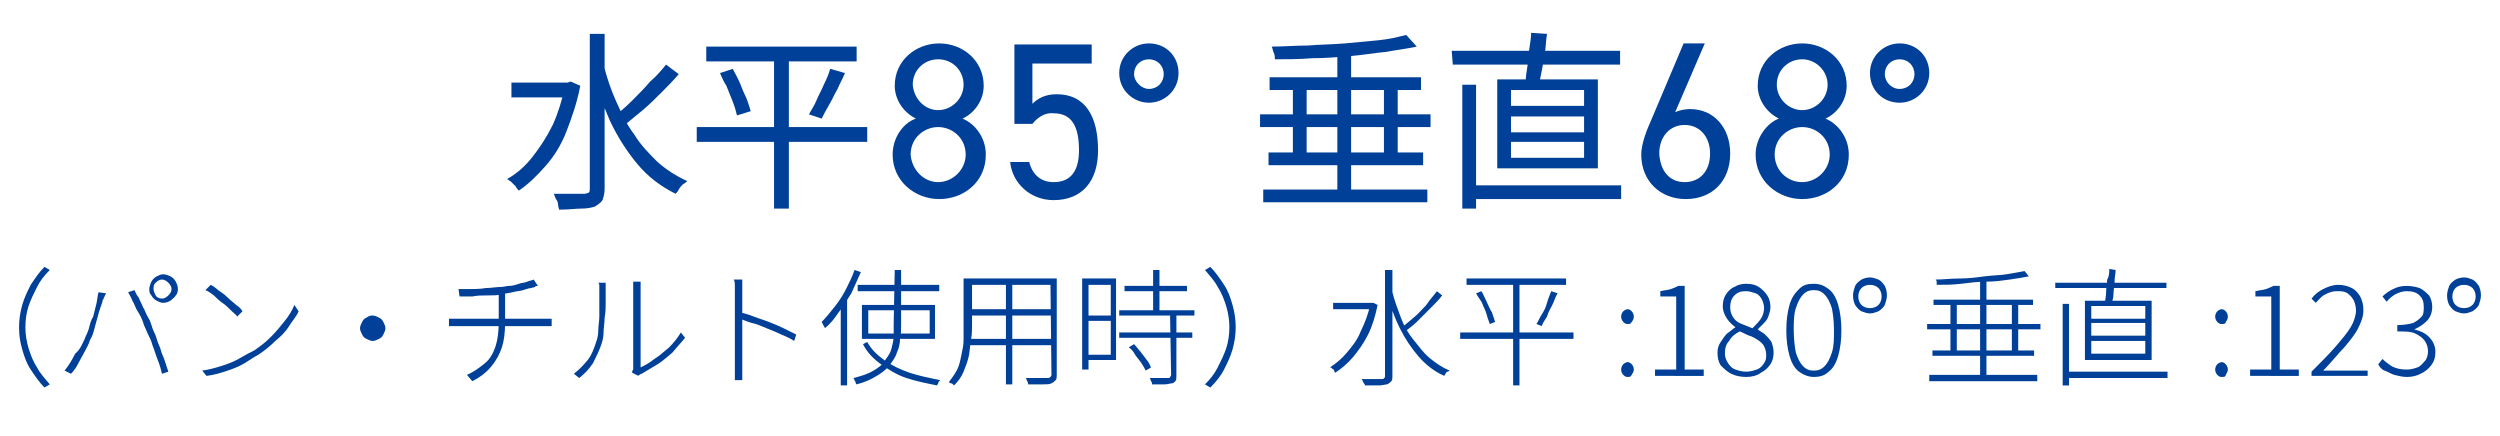 <?xml version="1.0" encoding="utf-8"?>
<!-- Generator: Adobe Illustrator 28.0.0, SVG Export Plug-In . SVG Version: 6.00 Build 0)  -->
<svg version="1.1" id="_レイヤー_2" xmlns="http://www.w3.org/2000/svg" xmlns:xlink="http://www.w3.org/1999/xlink" x="0px"
	 y="0px" viewBox="0 0 236.1 41.2" style="enable-background:new 0 0 236.1 41.2;" xml:space="preserve">
<style type="text/css">
	.st0{fill:#004098;}
</style>
<g>
	<g>
		<g>
			<path class="st0" d="M53.3,7.8h0.3l0.3-0.1l0.9,0.4c-0.3,1.6-0.8,3-1.3,4.3s-1.2,2.4-2,3.3S49.9,17.4,49,18
				c-0.1-0.1-0.2-0.2-0.3-0.4c-0.1-0.1-0.3-0.3-0.4-0.4c-0.1-0.1-0.3-0.2-0.4-0.3c0.9-0.5,1.7-1.2,2.4-2.1s1.3-1.8,1.9-3
				c0.5-1.1,0.9-2.4,1.2-3.8V7.8H53.3z M48.3,7.8h5.4v1.4h-5.4V7.8z M55.7,3.2h1.4v14.6c0,0.5-0.1,0.8-0.2,1.1
				c-0.1,0.2-0.4,0.4-0.7,0.6c-0.3,0.1-0.7,0.2-1.3,0.2c-0.5,0-1.2,0.1-2.1,0.1c0-0.1-0.1-0.3-0.1-0.5s-0.1-0.4-0.2-0.5
				c-0.1-0.2-0.1-0.3-0.2-0.5c0.7,0,1.3,0,1.8,0s0.9,0,1.1,0c0.2,0,0.3-0.1,0.4-0.1c0.1-0.1,0.1-0.2,0.1-0.4V3.2z M57,6.1
				c0.3,1.2,0.7,2.4,1.2,3.5s1,2.2,1.7,3.1c0.6,1,1.4,1.8,2.2,2.6c0.8,0.7,1.7,1.3,2.8,1.8c-0.1,0.1-0.2,0.2-0.4,0.3
				c-0.1,0.1-0.3,0.3-0.4,0.5s-0.2,0.3-0.3,0.4c-1.4-0.7-2.6-1.6-3.6-2.8c-1-1.2-1.9-2.6-2.6-4.1c-0.7-1.6-1.3-3.2-1.7-5L57,6.1z
				 M62.9,6.1L64.1,7c-0.5,0.6-1,1.1-1.6,1.7s-1.2,1.2-1.8,1.7s-1.2,1-1.7,1.4L58,11c0.5-0.4,1.1-0.9,1.7-1.5
				c0.6-0.6,1.2-1.2,1.7-1.8C62,7.2,62.5,6.6,62.9,6.1z"/>
			<path class="st0" d="M65.8,12h16.1v1.4H65.8V12z M66.7,4.4h14.2v1.4H66.7V4.4z M68,6.9l1.2-0.4c0.2,0.4,0.5,0.9,0.7,1.4
				s0.4,1,0.6,1.4c0.2,0.5,0.3,0.9,0.4,1.2l-1.3,0.4c-0.1-0.4-0.2-0.8-0.4-1.3c-0.2-0.5-0.4-1-0.6-1.5C68.4,7.8,68.2,7.4,68,6.9z
				 M73.1,4.9h1.4v14.8h-1.4V4.9z M78.4,6.5l1.4,0.4c-0.2,0.5-0.5,1-0.7,1.5c-0.3,0.5-0.5,1-0.8,1.5s-0.5,0.9-0.7,1.3l-1.2-0.4
				c0.2-0.4,0.5-0.8,0.7-1.3s0.5-1,0.7-1.5C78.1,7.4,78.3,6.9,78.4,6.5z"/>
			<path class="st0" d="M86.5,11.2c-1.2-0.6-2-1.8-2-3.1c0-2.4,2-4,4.2-4s4.2,1.6,4.2,4c0,1.4-0.9,2.6-2,3.1
				c1.2,0.5,2.2,1.8,2.2,3.4c0,2.6-2.1,4.2-4.4,4.2s-4.4-1.7-4.4-4.2C84.3,13,85.3,11.6,86.5,11.2z M88.6,17.2
				c1.4,0,2.6-1.2,2.6-2.6c0-1.6-1.3-2.6-2.6-2.6c-1.3,0-2.6,1-2.6,2.6C86.1,16,87.2,17.2,88.6,17.2z M88.6,10.4
				c1.3,0,2.4-1.1,2.4-2.4s-1-2.4-2.4-2.4c-1.3,0-2.4,1-2.4,2.4C86.3,9.3,87.3,10.4,88.6,10.4z"/>
			<path class="st0" d="M97.5,11.7h-1.7V4.2h7.3V6h-5.6v3.8c0.5-0.5,1.2-0.9,2.3-0.9c2.7,0,3.9,2.1,3.9,5.3c0,2.9-1.5,4.7-4.2,4.7
				c-2.2,0-3.9-1.6-4.1-3.6h1.8c0.3,1.2,1.1,1.9,2.3,1.9c1.5,0,2.4-0.9,2.4-3c0-2.3-0.7-3.5-2.4-3.5C98.6,10.6,97.9,11.2,97.5,11.7z
				"/>
			<path class="st0" d="M108.5,4.1c1.6,0,2.8,1.2,2.8,2.8s-1.3,2.8-2.8,2.8s-2.8-1.2-2.8-2.8S107,4.1,108.5,4.1z M108.5,8.4
				c0.8,0,1.4-0.6,1.4-1.4c0-0.8-0.6-1.4-1.4-1.4s-1.4,0.6-1.4,1.4C107.1,7.7,107.8,8.4,108.5,8.4z"/>
			<path class="st0" d="M119,10.8h16.1V12H119V10.8z M119.3,17.9h15.5v1.2h-15.5V17.9z M119.8,14.4h14.6v1.2h-14.6
				C119.8,15.6,119.8,14.4,119.8,14.4z M119.9,7.3h14.3v1.2h-14.3C119.9,8.5,119.9,7.3,119.9,7.3z M132.8,3.3l1,1.1
				c-0.9,0.2-1.8,0.3-2.9,0.5c-1.1,0.1-2.2,0.3-3.4,0.4c-1.2,0.1-2.4,0.2-3.6,0.2c-1.2,0.1-2.4,0.1-3.5,0.1c0-0.2,0-0.4-0.1-0.6
				c-0.1-0.2-0.1-0.4-0.2-0.6c1.1,0,2.2-0.1,3.4-0.1c1.2-0.1,2.3-0.1,3.5-0.2c1.1-0.1,2.2-0.2,3.2-0.3S132,3.5,132.8,3.3z
				 M122.1,7.8h1.3V15h-1.3V7.8z M126.3,4.8h1.3v13.6h-1.3V4.8z M130.7,7.8h1.3V15h-1.3V7.8z"/>
			<path class="st0" d="M137.1,4.8H153v1.3h-15.8L137.1,4.8L137.1,4.8z M138.1,8h1.3v11.7h-1.3V8z M138.7,17.5h14.4v1.3h-14.4V17.5z
				 M141.4,7.5h9.5v8.4h-9.5V7.5z M142.7,8.5V10h6.9V8.5H142.7z M142.7,11v1.5h6.9V11H142.7z M142.7,13.4v1.5h6.9v-1.5H142.7z
				 M144.6,3.1l1.5,0.1C146,3.8,146,4.3,145.9,5c-0.1,0.6-0.2,1.2-0.3,1.7s-0.2,1-0.3,1.5L144,8.1c0.1-0.4,0.1-1,0.2-1.5
				s0.1-1.2,0.2-1.8C144.5,4.1,144.6,3.6,144.6,3.1z"/>
			<path class="st0" d="M158.2,10.6c0.4-0.2,1-0.3,1.4-0.3c2.3,0,3.8,1.8,3.8,4.2c0,2.6-1.7,4.3-4.2,4.3c-2.4,0-4.2-1.7-4.2-4.2
				c0-1,0.5-2.3,1-3.4l3-7.1h2L158.2,10.6z M159.1,17.2c1.4,0,2.4-1,2.4-2.7c0-1.6-1-2.7-2.4-2.7s-2.4,1.1-2.4,2.7
				C156.8,16.2,157.7,17.2,159.1,17.2z"/>
			<path class="st0" d="M168,11.2c-1.2-0.6-2-1.8-2-3.1c0-2.4,2-4,4.2-4s4.2,1.6,4.2,4c0,1.4-0.9,2.6-2,3.1c1.2,0.5,2.2,1.8,2.2,3.4
				c0,2.6-2.1,4.2-4.4,4.2s-4.4-1.7-4.4-4.2C165.8,13,166.9,11.6,168,11.2z M170.2,17.2c1.4,0,2.6-1.2,2.6-2.6
				c0-1.6-1.3-2.6-2.6-2.6s-2.6,1-2.6,2.6C167.6,16,168.7,17.2,170.2,17.2z M170.2,10.4c1.3,0,2.4-1.1,2.4-2.4s-1.1-2.4-2.4-2.4
				c-1.3,0-2.4,1-2.4,2.4C167.8,9.3,168.9,10.4,170.2,10.4z"/>
			<path class="st0" d="M179.4,4.1c1.6,0,2.8,1.2,2.8,2.8s-1.3,2.8-2.8,2.8c-1.6,0-2.8-1.2-2.8-2.8S177.9,4.1,179.4,4.1z M179.4,8.4
				c0.8,0,1.4-0.6,1.4-1.4c0-0.8-0.6-1.4-1.4-1.4c-0.8,0-1.4,0.6-1.4,1.4C178,7.7,178.6,8.4,179.4,8.4z"/>
			<path class="st0" d="M1.8,30.9c0-0.7,0.1-1.4,0.3-2.1s0.5-1.3,0.8-1.9c0.4-0.6,0.8-1.2,1.3-1.7l0.5,0.3c-0.5,0.5-0.9,1-1.2,1.6
				c-0.3,0.6-0.6,1.2-0.8,1.8s-0.3,1.3-0.3,2s0.1,1.3,0.3,2c0.2,0.6,0.4,1.2,0.8,1.8c0.3,0.6,0.8,1.1,1.2,1.6l-0.5,0.3
				c-0.5-0.5-0.9-1.1-1.3-1.7c-0.4-0.6-0.6-1.2-0.8-1.9S1.8,31.7,1.8,30.9z"/>
			<path class="st0" d="M8,32c0.1-0.3,0.3-0.6,0.4-1c0.1-0.4,0.2-0.8,0.4-1.1c0.1-0.4,0.2-0.8,0.3-1.2s0.1-0.7,0.2-1.1l0.7,0.1
				c0,0.1,0,0.1-0.1,0.2c0,0.1,0,0.1-0.1,0.2c0,0.1,0,0.2-0.1,0.2c0,0.2-0.1,0.4-0.2,0.7c-0.1,0.3-0.2,0.6-0.3,1S9,30.7,8.9,31.1
				c-0.1,0.4-0.2,0.7-0.4,1c-0.1,0.4-0.3,0.7-0.5,1.1c-0.2,0.4-0.4,0.7-0.6,1.1c-0.2,0.4-0.4,0.7-0.7,1L6.1,35c0.4-0.5,0.7-1,1-1.6
				C7.6,33,7.8,32.4,8,32z M13.9,31.4c-0.1-0.3-0.3-0.6-0.4-1c-0.1-0.3-0.3-0.7-0.5-1s-0.3-0.7-0.5-1c-0.1-0.3-0.3-0.6-0.4-0.8
				l0.6-0.2c0.1,0.2,0.2,0.5,0.4,0.7c0.1,0.3,0.3,0.6,0.4,0.9c0.2,0.3,0.3,0.7,0.5,1s0.3,0.7,0.4,1c0.1,0.3,0.3,0.6,0.4,1
				c0.1,0.4,0.3,0.7,0.4,1.1c0.1,0.4,0.3,0.7,0.4,1.1c0.1,0.3,0.2,0.6,0.3,0.9l-0.6,0.2c-0.1-0.4-0.2-0.8-0.4-1.3s-0.3-0.9-0.5-1.4
				C14.3,32.2,14.1,31.8,13.9,31.4z M14.1,27.3c0-0.2,0.1-0.5,0.2-0.7c0.1-0.2,0.3-0.4,0.5-0.5s0.4-0.2,0.6-0.2
				c0.2,0,0.5,0.1,0.7,0.2c0.2,0.1,0.4,0.3,0.5,0.5s0.2,0.4,0.2,0.7s-0.1,0.5-0.2,0.6c-0.1,0.2-0.3,0.3-0.5,0.5
				c-0.2,0.1-0.4,0.2-0.7,0.2c-0.2,0-0.4-0.1-0.6-0.2c-0.2-0.1-0.4-0.3-0.5-0.5C14.1,27.7,14.1,27.5,14.1,27.3z M14.5,27.3
				c0,0.2,0.1,0.4,0.2,0.6s0.4,0.3,0.6,0.3c0.2,0,0.4-0.1,0.6-0.3c0.2-0.2,0.3-0.4,0.3-0.6c0-0.2-0.1-0.4-0.3-0.6
				c-0.2-0.2-0.4-0.3-0.6-0.3c-0.2,0-0.4,0.1-0.6,0.3S14.5,27,14.5,27.3z"/>
			<path class="st0" d="M19.1,35c0.7-0.1,1.4-0.3,2-0.5s1.1-0.4,1.6-0.7s0.9-0.5,1.3-0.7c0.6-0.4,1.1-0.8,1.6-1.3s0.9-1,1.3-1.5
				s0.7-1,0.9-1.5l0.4,0.6c-0.2,0.5-0.6,0.9-0.9,1.4s-0.8,1-1.3,1.4c-0.5,0.5-1,0.9-1.6,1.3c-0.4,0.2-0.8,0.5-1.3,0.8
				s-1,0.5-1.6,0.7s-1.2,0.4-2,0.5L19.1,35z M19.9,26.9c0.2,0.1,0.5,0.3,0.7,0.5c0.3,0.2,0.6,0.4,0.9,0.7s0.6,0.5,0.8,0.7
				c0.3,0.2,0.5,0.4,0.6,0.6l-0.5,0.5c-0.1-0.2-0.3-0.3-0.6-0.6c-0.2-0.2-0.5-0.5-0.8-0.7s-0.6-0.5-0.8-0.7
				c-0.3-0.2-0.5-0.4-0.8-0.5L19.9,26.9z"/>
			<path class="st0" d="M35.2,29.8c0.2,0,0.4,0.1,0.6,0.2c0.2,0.1,0.3,0.2,0.4,0.4c0.1,0.2,0.2,0.4,0.2,0.6c0,0.2-0.1,0.4-0.2,0.6
				c-0.1,0.2-0.2,0.3-0.4,0.4s-0.4,0.2-0.6,0.2c-0.2,0-0.4-0.1-0.6-0.2s-0.3-0.2-0.4-0.4S34,31.2,34,31c0-0.2,0.1-0.4,0.2-0.6
				s0.2-0.3,0.4-0.4C34.9,29.8,35,29.8,35.2,29.8z"/>
			<path class="st0" d="M42.4,30.1c0.1,0,0.3,0,0.5,0s0.4,0,0.6,0c0.1,0,0.3,0,0.6,0s0.7,0,1.1,0c0.4,0,0.9,0,1.4,0s1,0,1.5,0
				s1,0,1.4,0s0.8,0,1.1,0s0.5,0,0.6,0s0.2,0,0.3,0s0.2,0,0.3,0s0.2,0,0.3,0v0.7c-0.1,0-0.2,0-0.4,0s-0.3,0-0.5,0
				c-0.1,0-0.3,0-0.6,0s-0.7,0-1.1,0s-0.9,0-1.4,0s-1,0-1.5,0s-1,0-1.4,0s-0.8,0-1.1,0s-0.5,0-0.6,0c-0.2,0-0.4,0-0.6,0
				c-0.2,0-0.3,0-0.5,0C42.4,30.8,42.4,30.1,42.4,30.1z M43.3,27.3c0.3,0,0.7,0,1.1,0s0.9,0,1.5-0.1c0.5,0,1-0.1,1.4-0.1
				c0.3,0,0.5-0.1,0.8-0.1s0.6-0.1,0.9-0.2c0.3-0.1,0.6-0.1,0.8-0.2c0.2-0.1,0.4-0.1,0.6-0.2l0.4,0.6c-0.1,0-0.2,0-0.3,0.1
				s-0.2,0-0.3,0.1c-0.2,0-0.5,0.1-0.8,0.2c-0.3,0.1-0.7,0.1-1,0.2c-0.4,0.1-0.7,0.1-1,0.2c-0.4,0.1-0.9,0.1-1.4,0.1s-0.9,0-1.4,0.1
				c-0.5,0-0.9,0-1.2,0L43.3,27.3z M44.1,35.4c0.7-0.3,1.2-0.7,1.7-1.1c0.5-0.4,0.8-1,1-1.6s0.3-1.4,0.3-2.3c0-0.5,0-1,0-1.4
				s0-0.9,0-1.4l0.6-0.1c0,0.2,0,0.4,0,0.6s0,0.5,0,0.8s0,0.5,0,0.8s0,0.5,0,0.8c0,0.9-0.1,1.7-0.3,2.3s-0.5,1.2-1,1.8
				c-0.4,0.5-1,1-1.8,1.4L44.1,35.4z"/>
			<path class="st0" d="M54.2,35.3c0.5-0.4,0.9-0.8,1.3-1.3c0.4-0.5,0.6-1.1,0.8-1.7c0.1-0.3,0.2-0.6,0.2-1.1c0-0.4,0.1-0.9,0.1-1.3
				c0-0.5,0-0.9,0-1.4c0-0.4,0-0.8,0-1.1c0-0.1,0-0.3,0-0.4s0-0.2-0.1-0.3h0.7c0,0.1,0,0.1,0,0.2s0,0.2,0,0.2s0,0.2,0,0.3
				c0,0.3,0,0.7,0,1.2c0,0.4,0,0.9-0.1,1.4c0,0.5-0.1,1-0.1,1.4s-0.1,0.8-0.2,1.1c-0.2,0.6-0.5,1.2-0.8,1.8c-0.4,0.6-0.8,1-1.3,1.4
				L54.2,35.3z M59.7,35.2c0-0.1,0-0.2,0.1-0.3c0-0.1,0-0.2,0-0.3s0-0.2,0-0.5s0-0.6,0-1s0-0.9,0-1.3c0-0.5,0-1,0-1.4s0-0.9,0-1.3
				s0-0.8,0-1.1s0-0.5,0-0.6c0-0.2,0-0.4,0-0.5s0-0.2,0-0.3h0.7c0,0.1,0,0.2,0,0.3s0,0.3,0,0.5c0,0.1,0,0.3,0,0.6s0,0.7,0,1.1
				c0,0.4,0,0.9,0,1.4s0,1,0,1.5s0,0.9,0,1.3s0,0.7,0,1s0,0.4,0,0.4c0.4-0.2,0.8-0.4,1.3-0.8c0.5-0.3,0.9-0.7,1.4-1.1
				c0.4-0.4,0.8-0.9,1.1-1.4l0.4,0.5c-0.4,0.5-0.8,0.9-1.2,1.4c-0.5,0.4-0.9,0.8-1.4,1.1s-1,0.6-1.5,0.9c-0.1,0-0.2,0.1-0.2,0.1
				c-0.1,0-0.1,0.1-0.1,0.1L59.7,35.2z"/>
			<path class="st0" d="M69.4,34.5c0-0.1,0-0.3,0-0.6s0-0.7,0-1.2s0-1,0-1.5s0-1,0-1.5s0-0.9,0-1.3s0-0.7,0-0.8c0-0.2,0-0.3,0-0.6
				c0-0.2,0-0.4-0.1-0.6h0.8c0,0.2,0,0.4,0,0.6c0,0.2,0,0.4,0,0.6c0,0.4,0,0.8,0,1.2c0,0.5,0,1,0,1.5s0,1,0,1.5s0,0.9,0,1.3
				c0,0.4,0,0.7,0,1s0,0.4,0,0.5s0,0.3,0,0.4c0,0.2,0,0.3,0,0.5s0,0.3,0,0.4h-0.7c0-0.2,0-0.4,0-0.6C69.4,34.9,69.4,34.7,69.4,34.5z
				 M69.9,29.5c0.4,0.1,0.8,0.2,1.3,0.4s0.9,0.3,1.4,0.5s1,0.4,1.4,0.6c0.4,0.2,0.8,0.4,1.2,0.6L75,32.2c-0.3-0.2-0.7-0.4-1.2-0.6
				c-0.4-0.2-0.9-0.4-1.4-0.6c-0.5-0.2-0.9-0.4-1.4-0.5c-0.4-0.1-0.8-0.3-1.1-0.4V29.5z"/>
			<path class="st0" d="M80.7,25.5l0.6,0.2c-0.3,0.7-0.6,1.3-0.9,2c-0.4,0.6-0.7,1.2-1.2,1.8c-0.4,0.6-0.8,1.1-1.3,1.5
				c0,0,0-0.1-0.1-0.2c0-0.1-0.1-0.1-0.1-0.2c0-0.1-0.1-0.1-0.1-0.2c0.4-0.4,0.8-0.9,1.2-1.4s0.8-1.1,1.1-1.7
				C80.2,26.7,80.5,26.1,80.7,25.5z M79.4,28.5l0.6-0.6l0,0v8.5h-0.6V28.5z M84.5,25.5h0.6v5.2c0,0.4,0,0.9-0.1,1.3
				c0,0.4-0.1,0.9-0.3,1.3c-0.1,0.4-0.4,0.8-0.7,1.2c-0.3,0.4-0.7,0.7-1.2,1s-1.1,0.6-1.9,0.8c0,0-0.1-0.1-0.1-0.2s-0.1-0.1-0.1-0.2
				c0-0.1-0.1-0.1-0.1-0.2c0.8-0.2,1.4-0.4,1.9-0.7s0.9-0.6,1.1-1c0.3-0.4,0.5-0.7,0.6-1.1s0.2-0.8,0.2-1.2s0-0.8,0-1.2L84.5,25.5
				L84.5,25.5z M81,26.9h7.7v0.6H81V26.9z M81.4,28.8h6.9V32h-6.9V28.8z M81.9,32.3c0.4,0.7,0.9,1.2,1.6,1.7s1.5,0.9,2.4,1.2
				s1.9,0.5,2.9,0.7L88.7,36c0,0-0.1,0.1-0.1,0.2c0,0.1-0.1,0.1-0.1,0.2c-1-0.2-2-0.4-2.9-0.7s-1.7-0.8-2.4-1.3
				c-0.7-0.5-1.3-1.1-1.7-1.9L81.9,32.3z M82,29.3v2.2h5.8v-2.2H82z"/>
			<path class="st0" d="M91.2,26.3h0.6v4.4c0,0.4,0,0.9-0.1,1.4s-0.1,1-0.2,1.5s-0.3,1-0.5,1.5s-0.5,0.9-0.9,1.3L90,36.3
				c-0.1-0.1-0.1-0.1-0.2-0.1s-0.1-0.1-0.2-0.1c0.3-0.4,0.6-0.8,0.8-1.2c0.2-0.4,0.3-0.9,0.4-1.4s0.2-0.9,0.2-1.4s0-0.9,0-1.3v-4.5
				H91.2z M91.4,32h8.1v0.6h-8.1V32z M91.5,26.3h8v0.6h-8V26.3z M91.5,29.2h8v0.6h-8V29.2z M95,26.5h0.6v9.8H95V26.5z M99.2,26.3
				h0.6v9.1c0,0.2,0,0.4-0.1,0.5s-0.2,0.2-0.4,0.3c-0.2,0.1-0.4,0.1-0.8,0.1s-0.8,0-1.4,0c0-0.1,0-0.2-0.1-0.3
				c0-0.1-0.1-0.2-0.1-0.3c0.3,0,0.6,0,0.9,0s0.5,0,0.7,0s0.3,0,0.4,0s0.2,0,0.3-0.1c0,0,0.1-0.1,0.1-0.2L99.2,26.3L99.2,26.3z"/>
			<path class="st0" d="M102.2,26.3h0.6v8.6h-0.6V26.3z M102.5,26.3h2.9V34h-2.9v-0.5h2.4v-6.6h-2.4V26.3z M102.5,29.8h2.6v0.5h-2.6
				V29.8z M105.7,29.3h7.1v0.5h-7.1V29.3z M105.7,31.4h6.9v0.5h-6.9V31.4z M106.2,27h5.9v0.5h-5.9V27z M106.6,32.8l0.5-0.3
				c0.2,0.2,0.4,0.5,0.6,0.7c0.2,0.3,0.4,0.5,0.6,0.8c0.2,0.2,0.3,0.5,0.4,0.7l-0.5,0.3c-0.1-0.2-0.2-0.4-0.4-0.7s-0.4-0.5-0.6-0.8
				C107.1,33.3,106.9,33,106.6,32.8z M110.5,29.7h0.6v5.8c0,0.2,0,0.4-0.1,0.5s-0.2,0.2-0.3,0.2c-0.2,0-0.4,0.1-0.7,0.1
				c-0.3,0-0.7,0-1.2,0c0-0.1,0-0.2-0.1-0.3c0-0.1-0.1-0.2-0.1-0.3c0.4,0,0.8,0,1.1,0s0.5,0,0.6,0s0.2,0,0.2-0.1
				c0,0,0.1-0.1,0.1-0.2L110.5,29.7L110.5,29.7z M108.9,25.5h0.6v4.2h-0.6V25.5z"/>
			<path class="st0" d="M116.7,30.9c0,0.7-0.1,1.4-0.3,2.1c-0.2,0.7-0.5,1.3-0.8,1.9s-0.8,1.2-1.3,1.7l-0.5-0.3
				c0.5-0.5,0.9-1,1.2-1.6s0.6-1.2,0.8-1.8s0.3-1.3,0.3-2s-0.1-1.3-0.3-2c-0.2-0.6-0.4-1.2-0.8-1.8c-0.3-0.6-0.8-1.1-1.2-1.6
				l0.5-0.3c0.5,0.5,0.9,1.1,1.3,1.7c0.4,0.6,0.6,1.2,0.8,1.9C116.6,29.5,116.7,30.2,116.7,30.9z"/>
			<path class="st0" d="M129.5,28.6h0.1h0.1l0.4,0.2c-0.2,1-0.5,2-0.9,2.8s-0.9,1.5-1.4,2.1c-0.5,0.6-1.1,1.1-1.7,1.5
				c0,0-0.1-0.1-0.1-0.2s-0.1-0.1-0.2-0.2c-0.1-0.1-0.1-0.1-0.2-0.1c0.6-0.4,1.1-0.8,1.6-1.4c0.5-0.6,1-1.2,1.3-2
				c0.4-0.8,0.7-1.6,0.9-2.5L129.5,28.6L129.5,28.6z M125.9,28.6h3.8v0.6h-3.8C125.9,29.2,125.9,28.6,125.9,28.6z M130.9,25.5h0.6
				v10c0,0.2,0,0.4-0.1,0.5s-0.2,0.2-0.4,0.3c-0.2,0-0.4,0.1-0.8,0.1s-0.8,0-1.3,0c0-0.1,0-0.1-0.1-0.2c0-0.1-0.1-0.1-0.1-0.2
				c0-0.1-0.1-0.1-0.1-0.2c0.5,0,0.9,0,1.2,0s0.6,0,0.7,0c0.1,0,0.2,0,0.2-0.1c0.1,0,0.1-0.1,0.1-0.2v-10H130.9z M131.5,27.6
				c0.2,0.8,0.5,1.6,0.8,2.4c0.3,0.8,0.7,1.5,1.2,2.1s0.9,1.2,1.5,1.7s1.2,0.9,1.9,1.2c0,0-0.1,0.1-0.2,0.1s-0.1,0.1-0.2,0.2
				c0,0.1-0.1,0.1-0.1,0.2c-0.9-0.4-1.7-1-2.4-1.8s-1.3-1.7-1.8-2.7s-0.9-2.1-1.2-3.3L131.5,27.6z M135.7,27.5l0.5,0.4
				c-0.3,0.4-0.7,0.8-1.1,1.2c-0.4,0.4-0.8,0.8-1.2,1.2s-0.8,0.7-1.2,1l-0.4-0.3c0.4-0.3,0.7-0.6,1.2-1s0.8-0.8,1.2-1.2
				C135.1,28.2,135.5,27.8,135.7,27.5z"/>
			<path class="st0" d="M137.9,31.4h10.7V32h-10.7V31.4z M138.5,26.3h9.4v0.6h-9.4V26.3z M139.4,27.7l0.5-0.2c0.2,0.3,0.3,0.6,0.5,1
				s0.3,0.7,0.5,1c0.1,0.3,0.2,0.6,0.3,0.9l-0.5,0.2c-0.1-0.3-0.2-0.5-0.3-0.9s-0.3-0.7-0.4-1S139.6,28.1,139.4,27.7z M142.9,26.5
				h0.6v9.9h-0.6V26.5z M146.5,27.5l0.6,0.2c-0.2,0.3-0.3,0.7-0.5,1.1c-0.2,0.4-0.4,0.7-0.5,1.1c-0.2,0.3-0.4,0.6-0.5,0.9l-0.5-0.2
				c0.2-0.3,0.3-0.6,0.5-0.9s0.4-0.7,0.5-1.1C146.2,28.2,146.4,27.8,146.5,27.5z"/>
			<path class="st0" d="M153.7,30.6c-0.2,0-0.3-0.1-0.4-0.2c-0.1-0.1-0.2-0.3-0.2-0.5s0.1-0.4,0.2-0.5c0.1-0.1,0.3-0.2,0.4-0.2
				c0.2,0,0.3,0.1,0.4,0.2c0.1,0.1,0.2,0.3,0.2,0.5s-0.1,0.4-0.2,0.5C154,30.6,153.9,30.6,153.7,30.6z M153.7,35.6
				c-0.2,0-0.3-0.1-0.4-0.2c-0.1-0.1-0.2-0.3-0.2-0.5s0.1-0.4,0.2-0.5c0.1-0.1,0.3-0.2,0.4-0.2c0.2,0,0.3,0.1,0.4,0.2
				c0.1,0.1,0.2,0.3,0.2,0.5s-0.1,0.3-0.2,0.5S153.9,35.6,153.7,35.6z"/>
			<path class="st0" d="M156.3,35.5v-0.6h2V28h-1.5v-0.5c0.4-0.1,0.7-0.1,1-0.2c0.3-0.1,0.5-0.2,0.7-0.3h0.6v7.9h1.8v0.6H156.3z"/>
			<path class="st0" d="M164.9,35.6c-0.5,0-1-0.1-1.4-0.3s-0.7-0.5-1-0.8c-0.2-0.3-0.3-0.7-0.3-1.2c0-0.4,0.1-0.7,0.3-1
				s0.4-0.6,0.6-0.8c0.3-0.2,0.5-0.4,0.8-0.6l0,0c-0.3-0.2-0.6-0.5-0.8-0.8s-0.4-0.7-0.4-1.2c0-0.4,0.1-0.8,0.3-1.1s0.5-0.6,0.8-0.7
				c0.3-0.2,0.7-0.3,1.1-0.3c0.5,0,0.9,0.1,1.2,0.3s0.6,0.5,0.8,0.8s0.3,0.7,0.3,1.1c0,0.3-0.1,0.6-0.2,0.9
				c-0.1,0.3-0.3,0.5-0.5,0.7s-0.4,0.4-0.5,0.5l0,0c0.2,0.2,0.5,0.3,0.7,0.5s0.4,0.4,0.6,0.7c0.1,0.3,0.2,0.6,0.2,1
				s-0.1,0.8-0.3,1.1s-0.5,0.6-0.9,0.8C165.9,35.5,165.4,35.6,164.9,35.6z M164.9,35.1c0.4,0,0.7-0.1,1-0.2c0.3-0.1,0.5-0.3,0.7-0.6
				s0.2-0.5,0.2-0.8s-0.1-0.6-0.2-0.8c-0.1-0.2-0.3-0.4-0.6-0.6s-0.5-0.3-0.8-0.4s-0.6-0.3-0.9-0.4c-0.4,0.2-0.8,0.5-1,0.9
				c-0.3,0.3-0.4,0.7-0.4,1.2c0,0.3,0.1,0.6,0.3,0.9s0.4,0.5,0.7,0.6S164.5,35.1,164.9,35.1z M165.5,31c0.3-0.3,0.6-0.6,0.8-0.9
				c0.2-0.3,0.3-0.7,0.3-1s-0.1-0.6-0.2-0.8s-0.3-0.5-0.6-0.6s-0.6-0.2-0.9-0.2c-0.5,0-0.8,0.1-1.1,0.4c-0.3,0.3-0.4,0.7-0.4,1.1
				c0,0.4,0.1,0.7,0.3,1s0.5,0.5,0.8,0.6C164.8,30.7,165.2,30.9,165.5,31z"/>
			<path class="st0" d="M171.3,35.6c-0.5,0-1-0.2-1.4-0.5s-0.7-0.8-0.9-1.5s-0.3-1.5-0.3-2.4s0.1-1.7,0.3-2.4s0.5-1.1,0.9-1.5
				s0.8-0.5,1.4-0.5s1,0.2,1.4,0.5s0.7,0.8,0.9,1.5s0.3,1.5,0.3,2.4s-0.1,1.7-0.3,2.4s-0.5,1.2-0.9,1.5
				C172.3,35.5,171.8,35.6,171.3,35.6z M171.3,35c0.4,0,0.7-0.1,1-0.4c0.3-0.3,0.5-0.7,0.7-1.3s0.2-1.3,0.2-2.1
				c0-0.9-0.1-1.6-0.2-2.1c-0.2-0.6-0.4-1-0.7-1.3s-0.6-0.4-1-0.4s-0.7,0.1-1,0.4c-0.3,0.3-0.5,0.7-0.7,1.3s-0.2,1.3-0.2,2.1
				s0.1,1.6,0.2,2.1c0.2,0.6,0.4,1,0.7,1.3C170.6,34.9,170.9,35,171.3,35z"/>
			<path class="st0" d="M176.6,29.6c-0.3,0-0.5-0.1-0.8-0.2c-0.2-0.1-0.4-0.3-0.6-0.6c-0.1-0.2-0.2-0.5-0.2-0.9
				c0-0.3,0.1-0.6,0.2-0.9c0.1-0.2,0.3-0.4,0.6-0.6c0.2-0.1,0.5-0.2,0.8-0.2s0.5,0.1,0.8,0.2c0.2,0.1,0.4,0.3,0.6,0.6
				c0.1,0.2,0.2,0.5,0.2,0.9c0,0.3-0.1,0.6-0.2,0.9c-0.1,0.2-0.3,0.4-0.6,0.6C177.1,29.5,176.9,29.6,176.6,29.6z M176.6,29.1
				c0.3,0,0.6-0.1,0.8-0.3s0.3-0.5,0.3-0.8s-0.1-0.6-0.3-0.8s-0.5-0.3-0.8-0.3s-0.6,0.1-0.8,0.3s-0.3,0.5-0.3,0.8s0.1,0.6,0.3,0.8
				S176.3,29.1,176.6,29.1z"/>
			<path class="st0" d="M182,30.6h10.7v0.5H182V30.6z M182.2,35.4h10.2V36h-10.2V35.4z M182.5,33.1h9.6v0.5h-9.6V33.1z M182.6,28.3
				h9.4v0.5h-9.4V28.3z M191.2,25.6l0.4,0.5c-0.5,0.1-1.1,0.2-1.8,0.3s-1.4,0.2-2.2,0.2s-1.6,0.1-2.4,0.2c-0.8,0.1-1.6,0.1-2.3,0.1
				c0-0.1,0-0.2,0-0.3s-0.1-0.2-0.1-0.2c0.7,0,1.5-0.1,2.3-0.1s1.6-0.1,2.3-0.2c0.8-0.1,1.5-0.1,2.1-0.2S190.7,25.7,191.2,25.6z
				 M184.2,28.5h0.6v4.9h-0.6V28.5z M187,26.4h0.6v9.2H187V26.4z M190,28.5h0.6v4.9H190V28.5z"/>
			<path class="st0" d="M194.1,26.7h10.5v0.5h-10.5V26.7z M194.8,28.7h0.6v7.7h-0.6V28.7z M195.1,35.1h9.6v0.6h-9.6V35.1z
				 M196.9,28.4h6.3V34h-6.3V28.4z M197.5,28.9v1.2h5.1v-1.2H197.5z M197.5,30.5v1.2h5.1v-1.2H197.5z M197.5,32.2v1.2h5.1v-1.2
				H197.5z M199.2,25.4l0.6,0.1c0,0.3-0.1,0.7-0.1,1.1s-0.1,0.8-0.1,1.1c0,0.4-0.1,0.7-0.2,1l-0.6-0.1c0-0.3,0.1-0.6,0.1-1
				s0.1-0.8,0.1-1.2C199.2,26.1,199.2,25.7,199.2,25.4z"/>
			<path class="st0" d="M209.8,30.6c-0.2,0-0.3-0.1-0.4-0.2c-0.1-0.1-0.2-0.3-0.2-0.5s0.1-0.4,0.2-0.5c0.1-0.1,0.3-0.2,0.4-0.2
				c0.2,0,0.3,0.1,0.4,0.2c0.1,0.1,0.2,0.3,0.2,0.5s-0.1,0.4-0.2,0.5C210.2,30.6,210,30.6,209.8,30.6z M209.8,35.6
				c-0.2,0-0.3-0.1-0.4-0.2c-0.1-0.1-0.2-0.3-0.2-0.5s0.1-0.4,0.2-0.5c0.1-0.1,0.3-0.2,0.4-0.2c0.2,0,0.3,0.1,0.4,0.2
				c0.1,0.1,0.2,0.3,0.2,0.5s-0.1,0.3-0.2,0.5C210.2,35.6,210,35.6,209.8,35.6z"/>
			<path class="st0" d="M212.5,35.5v-0.6h2V28H213v-0.5c0.4-0.1,0.7-0.1,1-0.2c0.3-0.1,0.5-0.2,0.7-0.3h0.6v7.9h1.8v0.6H212.5z"/>
			<path class="st0" d="M218.3,35.5v-0.4c0.9-0.9,1.7-1.7,2.3-2.4s1.1-1.3,1.4-1.8c0.3-0.5,0.5-1.1,0.5-1.6c0-0.3-0.1-0.7-0.2-0.9
				s-0.3-0.5-0.6-0.7s-0.6-0.2-1-0.2s-0.7,0.1-1.1,0.3s-0.6,0.5-0.9,0.8l-0.4-0.4c0.3-0.4,0.7-0.7,1.1-0.9s0.9-0.4,1.4-0.4
				s0.9,0.1,1.3,0.3c0.4,0.2,0.6,0.5,0.8,0.8c0.2,0.4,0.3,0.8,0.3,1.3c0,0.6-0.2,1.1-0.5,1.7c-0.3,0.6-0.8,1.2-1.3,1.8
				c-0.6,0.6-1.2,1.4-2,2.2c0.2,0,0.5,0,0.7,0s0.5,0,0.7,0h2.8v0.5H218.3z"/>
			<path class="st0" d="M227.3,35.6c-0.4,0-0.8-0.1-1.2-0.2c-0.3-0.1-0.6-0.3-0.9-0.4s-0.5-0.4-0.6-0.6l0.4-0.5
				c0.3,0.3,0.6,0.5,0.9,0.7c0.4,0.2,0.8,0.3,1.4,0.3c0.4,0,0.7-0.1,1-0.2c0.3-0.1,0.5-0.4,0.7-0.6s0.3-0.6,0.3-0.9
				c0-0.4-0.1-0.7-0.3-1s-0.5-0.5-0.9-0.7s-1-0.2-1.7-0.2v-0.6c0.6,0,1.2-0.1,1.5-0.2c0.4-0.2,0.6-0.4,0.8-0.6s0.2-0.6,0.2-0.9
				c0-0.5-0.1-0.8-0.4-1.1c-0.3-0.3-0.7-0.4-1.2-0.4c-0.4,0-0.7,0.1-1.1,0.3c-0.3,0.2-0.6,0.4-0.8,0.7L225,28c0.3-0.3,0.6-0.5,1-0.7
				s0.8-0.3,1.3-0.3c0.4,0,0.9,0.1,1.2,0.2c0.4,0.2,0.6,0.4,0.9,0.7c0.2,0.3,0.3,0.7,0.3,1.1c0,0.5-0.2,1-0.5,1.3s-0.7,0.6-1.2,0.8
				l0,0c0.3,0.1,0.7,0.2,1,0.4s0.5,0.4,0.7,0.7s0.3,0.7,0.3,1c0,0.5-0.1,0.9-0.4,1.3s-0.6,0.6-1,0.8
				C228.2,35.5,227.8,35.6,227.3,35.6z"/>
			<path class="st0" d="M232.7,29.6c-0.3,0-0.5-0.1-0.8-0.2c-0.2-0.1-0.4-0.3-0.6-0.6c-0.1-0.2-0.2-0.5-0.2-0.9
				c0-0.3,0.1-0.6,0.2-0.9c0.1-0.2,0.3-0.4,0.6-0.6c0.2-0.1,0.5-0.2,0.8-0.2s0.5,0.1,0.8,0.2c0.2,0.1,0.4,0.3,0.6,0.6
				c0.1,0.2,0.2,0.5,0.2,0.9c0,0.3-0.1,0.6-0.2,0.9c-0.1,0.2-0.3,0.4-0.6,0.6C233.2,29.5,233,29.6,232.7,29.6z M232.7,29.1
				c0.3,0,0.6-0.1,0.8-0.3s0.3-0.5,0.3-0.8s-0.1-0.6-0.3-0.8s-0.5-0.3-0.8-0.3s-0.6,0.1-0.8,0.3s-0.3,0.5-0.3,0.8s0.1,0.6,0.3,0.8
				C232.1,29,232.4,29.1,232.7,29.1z"/>
		</g>
	</g>
</g>
</svg>
